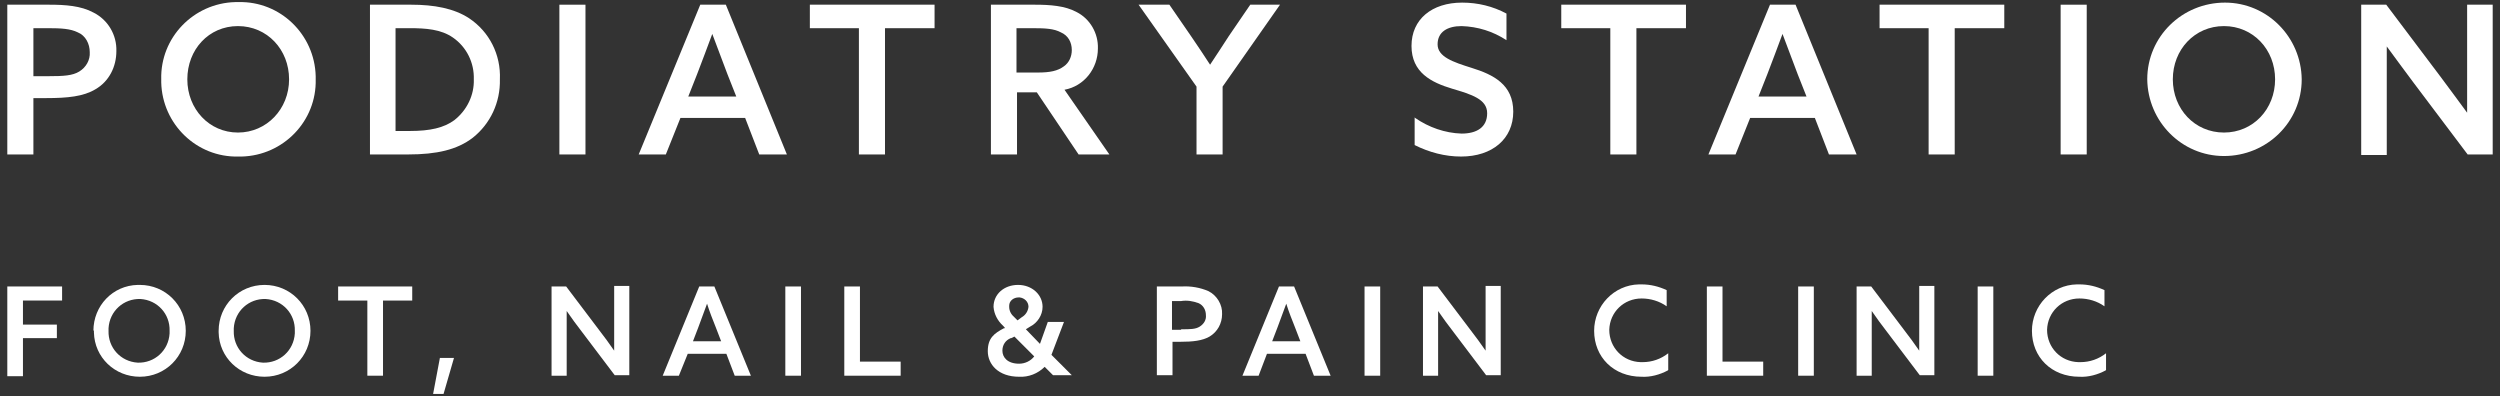 <?xml version="1.0" encoding="UTF-8"?>
<svg id="Layer_1" data-name="Layer 1" xmlns="http://www.w3.org/2000/svg" version="1.1" viewBox="0 0 479.1 75.9">
  <rect x="0" y="0" width="479.1" height="75.9" fill="#333333" stroke="none"/>
  <defs>
    <style>
      .cls-1 {
        fill: #fff;
        stroke-width: 0px;
      }
    </style>
  </defs>
  <g id="Group_366" data-name="Group 366">
    <g id="Group_365" data-name="Group 365">
      <path id="Path_357" data-name="Path 357" class="cls-1" d="M1.4.9h8c3.1,0,6.1.2,8.5,1.5,2.8,1.4,4.5,4.3,4.4,7.4,0,3-1.4,5.8-4,7.3-2.3,1.4-5.4,1.7-9.4,1.7h-2.5v10.8H1.4V.9ZM9.3,14.6c2.9,0,4.6-.1,5.9-.9,1.3-.8,2.1-2.2,2-3.7,0-1.6-.8-3.2-2.3-3.8-1.4-.7-3.2-.8-5.7-.8h-2.8v9.2h2.9Z"/>
      <path id="Path_358" data-name="Path 358" class="cls-1" d="M30.9,15.2c-.2-8,6.2-14.6,14.2-14.8.2,0,.4,0,.6,0,8-.2,14.6,6.2,14.8,14.2,0,.2,0,.4,0,.6.2,8-6.2,14.6-14.2,14.8-.2,0-.4,0-.6,0-8,.2-14.6-6.2-14.8-14.2,0-.2,0-.4,0-.6M55.4,15.2c0-5.7-4.2-10.2-9.8-10.2s-9.7,4.5-9.7,10.2,4.2,10.2,9.7,10.2,9.8-4.5,9.8-10.2"/>
      <path id="Path_359" data-name="Path 359" class="cls-1" d="M70.8.9h8c4.4,0,8.2.7,11.1,2.6,3.9,2.6,6.1,7,5.9,11.7.1,4.4-1.8,8.5-5.2,11.2-3,2.3-6.9,3.2-12.4,3.2h-7.3V.9ZM78.6,25.1c3.8,0,6.5-.6,8.5-2.1,2.4-1.9,3.8-4.8,3.7-7.8.1-3.2-1.4-6.2-4-8-2.3-1.6-5.2-1.8-8.3-1.8h-2.7v19.7h2.7Z"/>
      <rect id="Rectangle_196" data-name="Rectangle 196" class="cls-1" x="107.2" y=".9" width="5" height="28.7"/>
      <path id="Path_360" data-name="Path 360" class="cls-1" d="M150.9,29.6h-5.4l-2.7-7h-12.4l-2.8,7h-5.2L134.2.9h4.9l11.7,28.7ZM132,18.5h9.1l-1.7-4.3c-1-2.6-1.9-5.1-2.9-7.7h0c-1,2.7-1.9,5.1-2.9,7.7l-1.7,4.3Z"/>
      <path id="Path_361" data-name="Path 361" class="cls-1" d="M164.6,5.4h-9.4V.9h23.9v4.5h-9.5v24.2h-5V5.4Z"/>
      <path id="Path_362" data-name="Path 362" class="cls-1" d="M189.9.9h8.4c2.9,0,5.8.2,8,1.4,2.6,1.3,4.2,4.1,4.1,7,0,3.8-2.6,7.2-6.4,7.9l8.6,12.4h-5.9l-8-11.9h-3.8v11.9h-5V.9ZM198.9,13.9c2.3,0,3.8-.3,5-1.2,1-.7,1.5-1.9,1.5-3.1,0-1.5-.7-2.8-2.1-3.4-1.3-.7-2.9-.8-5.4-.8h-3.1v8.5h4Z"/>
      <path id="Path_363" data-name="Path 363" class="cls-1" d="M229.3,16.6l-11.1-15.7h5.9l4.2,6.1c1.3,1.9,2.5,3.7,3.6,5.4h0c1.1-1.7,2.4-3.6,3.6-5.5l4.1-6h5.7l-11,15.7v13h-5v-13Z"/>
      <path id="Path_364" data-name="Path 364" class="cls-1" d="M271.2,22.6c2.6,1.8,5.7,2.9,8.9,3,2.9,0,4.9-1.2,4.9-3.9s-3-3.6-6.7-4.7c-4-1.2-7.8-3.1-7.8-8.2s3.9-8.3,9.7-8.3c3,0,5.9.7,8.5,2.1v5.1c-2.6-1.7-5.5-2.6-8.6-2.7-2.7,0-4.6,1.1-4.6,3.5s3,3.4,6.5,4.5c4.2,1.3,8,3.2,8,8.4s-4,8.6-10,8.6c-3.1,0-6.1-.8-8.9-2.2v-5.3Z"/>
      <path id="Path_365" data-name="Path 365" class="cls-1" d="M308.6,5.4h-9.4V.9h23.9v4.5h-9.5v24.2h-5V5.4Z"/>
      <path id="Path_366" data-name="Path 366" class="cls-1" d="M355.9,29.6h-5.4l-2.7-7h-12.4l-2.8,7h-5.2l11.8-28.7h4.9l11.7,28.7ZM337.1,18.5h9.1l-1.7-4.3c-1-2.6-1.9-5.1-2.9-7.7h0c-1,2.7-1.9,5.1-2.9,7.7l-1.7,4.3Z"/>
      <path id="Path_367" data-name="Path 367" class="cls-1" d="M369.6,5.4h-9.4V.9h23.9v4.5h-9.5v24.2h-5V5.4Z"/>
      <rect id="Rectangle_197" data-name="Rectangle 197" class="cls-1" x="394.9" y=".9" width="5" height="28.7"/>
      <path id="Path_368" data-name="Path 368" class="cls-1" d="M411.5,15.2c0-8.2,6.7-14.7,14.9-14.7,8.1,0,14.6,6.6,14.7,14.7,0,8.2-6.7,14.7-14.9,14.7-8.1,0-14.6-6.6-14.7-14.7M436,15.2c0-5.7-4.2-10.2-9.8-10.2s-9.8,4.5-9.8,10.2,4.2,10.2,9.8,10.2,9.8-4.5,9.8-10.2"/>
      <path id="Path_369" data-name="Path 369" class="cls-1" d="M452.5,29.6V.9h4.8l10.4,13.8c1.8,2.4,3.4,4.6,5.1,6.9h0c0-2.7,0-5.7,0-8.7V.9h4.9v28.7h-4.8l-10.4-13.8c-1.8-2.4-3.4-4.6-5.1-6.9h0c0,2.7,0,5.7,0,8.7v12.1h-4.9Z"/>
      <path id="Path_370" data-name="Path 370" class="cls-1" d="M1.4,54.9h10.5v2.7h-7.5v4.6h6.5v2.6h-6.5v7.3H1.4v-17.1Z"/>
      <path id="Path_371" data-name="Path 371" class="cls-1" d="M17.9,63.4c0-4.8,3.7-8.7,8.5-8.8.1,0,.2,0,.4,0,4.9,0,8.8,3.9,8.8,8.8s-3.9,8.8-8.8,8.8c-4.8,0-8.7-3.7-8.8-8.5,0-.1,0-.2,0-.4M32.5,63.4c.1-3.2-2.3-5.9-5.6-6.1-3.2-.1-5.9,2.3-6.1,5.6,0,.2,0,.3,0,.5-.1,3.2,2.3,5.9,5.6,6.1,3.2.1,5.9-2.3,6.1-5.6,0-.2,0-.3,0-.5"/>
      <path id="Path_372" data-name="Path 372" class="cls-1" d="M41.9,63.4c0-4.9,3.9-8.8,8.8-8.8,4.9,0,8.8,3.9,8.8,8.8,0,4.9-3.9,8.8-8.8,8.8-4.8,0-8.7-3.7-8.8-8.5,0-.1,0-.2,0-.4M56.5,63.4c.1-3.2-2.3-5.9-5.6-6.1-3.2-.1-5.9,2.3-6.1,5.6,0,.2,0,.3,0,.5-.1,3.2,2.3,5.9,5.6,6.1,3.2.1,5.9-2.3,6.1-5.6,0-.2,0-.3,0-.5"/>
      <path id="Path_373" data-name="Path 373" class="cls-1" d="M70.4,57.6h-5.6v-2.7h14.2v2.7h-5.6v14.4h-3v-14.4Z"/>
      <path id="Path_374" data-name="Path 374" class="cls-1" d="M84.3,68.6h2.7l-2,6.9h-2l1.3-6.9Z"/>
      <path id="Path_375" data-name="Path 375" class="cls-1" d="M105.7,72v-17.1h2.8l6.2,8.2c1.1,1.4,2.1,2.8,3,4.1h0c0-1.6,0-3.4,0-5.2v-7.2h2.9v17.1h-2.8l-6.2-8.2c-1.1-1.4-2.1-2.8-3-4.1h0c0,1.6,0,3.4,0,5.2v7.2h-2.9Z"/>
      <path id="Path_376" data-name="Path 376" class="cls-1" d="M144,72h-3.2l-1.6-4.2h-7.4l-1.7,4.2h-3.1l7-17.1h2.9l7,17.1ZM132.8,65.4h5.4l-1-2.6c-.6-1.5-1.2-3-1.7-4.6h0c-.6,1.6-1.1,3-1.7,4.6l-1,2.6Z"/>
      <rect id="Rectangle_198" data-name="Rectangle 198" class="cls-1" x="150.5" y="54.9" width="3" height="17.1"/>
      <path id="Path_377" data-name="Path 377" class="cls-1" d="M161.8,54.9h3v14.4h7.8v2.7h-10.8v-17.1Z"/>
      <path id="Path_378" data-name="Path 378" class="cls-1" d="M203.9,61.7l-2.4,6.3,3.9,3.9h0s-3.6,0-3.6,0l-1.6-1.6c-1.3,1.3-3.1,2-4.9,1.9-4,0-6-2.4-6-4.9s1.2-3.4,3.1-4.4h.2c0-.1-.4-.5-.4-.5-1-.9-1.7-2.2-1.8-3.6,0-2.4,2-4.2,4.7-4.2s4.7,1.9,4.7,4.2c0,1.6-1,3.1-2.4,3.8l-.8.5,2.7,2.8,1.5-4.2h2.9ZM193.7,64.8c-1,.4-1.6,1.3-1.6,2.4,0,1.3,1,2.5,3.2,2.5,1.1,0,2.2-.5,2.9-1.4l-3.8-3.8-.6.3ZM195.8,60.8c.7-.4,1.2-1.1,1.3-2,0-1-.8-1.7-1.7-1.8,0,0-.1,0-.2,0-.9,0-1.8.6-1.8,1.6,0,0,0,.1,0,.2,0,.8.4,1.5,1,2l.6.6.8-.6Z"/>
      <path id="Path_379" data-name="Path 379" class="cls-1" d="M221.7,54.9h4.8c1.7-.1,3.5.2,5.1.9,1.6.8,2.7,2.6,2.6,4.4,0,1.8-.9,3.4-2.4,4.3-1.4.8-3.2,1-5.6,1h-1.5v6.4h-3v-17.1ZM226.4,63.1c1.7,0,2.7,0,3.5-.5.8-.5,1.3-1.3,1.2-2.2,0-1-.5-1.9-1.4-2.3-1.1-.4-2.2-.6-3.4-.4h-1.7v5.5h1.7Z"/>
      <path id="Path_380" data-name="Path 380" class="cls-1" d="M255,72h-3.2l-1.6-4.2h-7.4l-1.6,4.2h-3.1l7-17.1h2.9l7,17.1ZM243.8,65.4h5.4l-1-2.6c-.6-1.5-1.2-3-1.7-4.6h0c-.6,1.6-1.1,3-1.7,4.6l-1,2.6Z"/>
      <rect id="Rectangle_199" data-name="Rectangle 199" class="cls-1" x="261.5" y="54.9" width="3" height="17.1"/>
      <path id="Path_381" data-name="Path 381" class="cls-1" d="M272.7,72v-17.1h2.8l6.2,8.2c1.1,1.4,2.1,2.8,3,4.1h0c0-1.6,0-3.4,0-5.2v-7.2h2.9v17.1h-2.8l-6.2-8.2c-1.1-1.4-2.1-2.8-3-4.1h0c0,1.6,0,3.4,0,5.2v7.2h-2.9Z"/>
      <path id="Path_382" data-name="Path 382" class="cls-1" d="M319.6,71c-1.5.8-3.3,1.3-5,1.2-5.4,0-9.1-3.8-9.1-8.8,0-4.8,3.8-8.8,8.6-8.9.2,0,.3,0,.5,0,1.7,0,3.3.4,4.8,1.1v3.1c-1.4-1-3.1-1.5-4.8-1.5-3.4,0-6.1,2.6-6.2,6,0,3.4,2.6,6.1,6,6.2.1,0,.3,0,.4,0,1.8,0,3.5-.6,4.9-1.7v3.2Z"/>
      <path id="Path_383" data-name="Path 383" class="cls-1" d="M327.1,54.9h3v14.4h7.8v2.7h-10.8v-17.1Z"/>
      <rect id="Rectangle_200" data-name="Rectangle 200" class="cls-1" x="344.6" y="54.9" width="3" height="17.1"/>
      <path id="Path_384" data-name="Path 384" class="cls-1" d="M355.8,72v-17.1h2.8l6.2,8.2c1.1,1.4,2.1,2.8,3,4.1h0c0-1.6,0-3.4,0-5.2v-7.2h2.9v17.1h-2.8l-6.2-8.2c-1.1-1.4-2.1-2.8-3-4.1h0c0,1.6,0,3.4,0,5.2v7.2h-2.9Z"/>
      <rect id="Rectangle_201" data-name="Rectangle 201" class="cls-1" x="379" y="54.9" width="3" height="17.1"/>
      <path id="Path_385" data-name="Path 385" class="cls-1" d="M403.5,71c-1.5.8-3.3,1.3-5,1.2-5.4,0-9.1-3.8-9.1-8.8,0-4.8,3.8-8.8,8.6-8.9.2,0,.3,0,.5,0,1.7,0,3.3.4,4.8,1.1v3.1c-1.4-1-3.1-1.5-4.8-1.5-3.4,0-6.1,2.6-6.2,6,0,3.4,2.6,6.1,6,6.2.1,0,.3,0,.4,0,1.8,0,3.5-.6,4.9-1.7v3.2Z"/>
    </g>
  </g>
</svg>